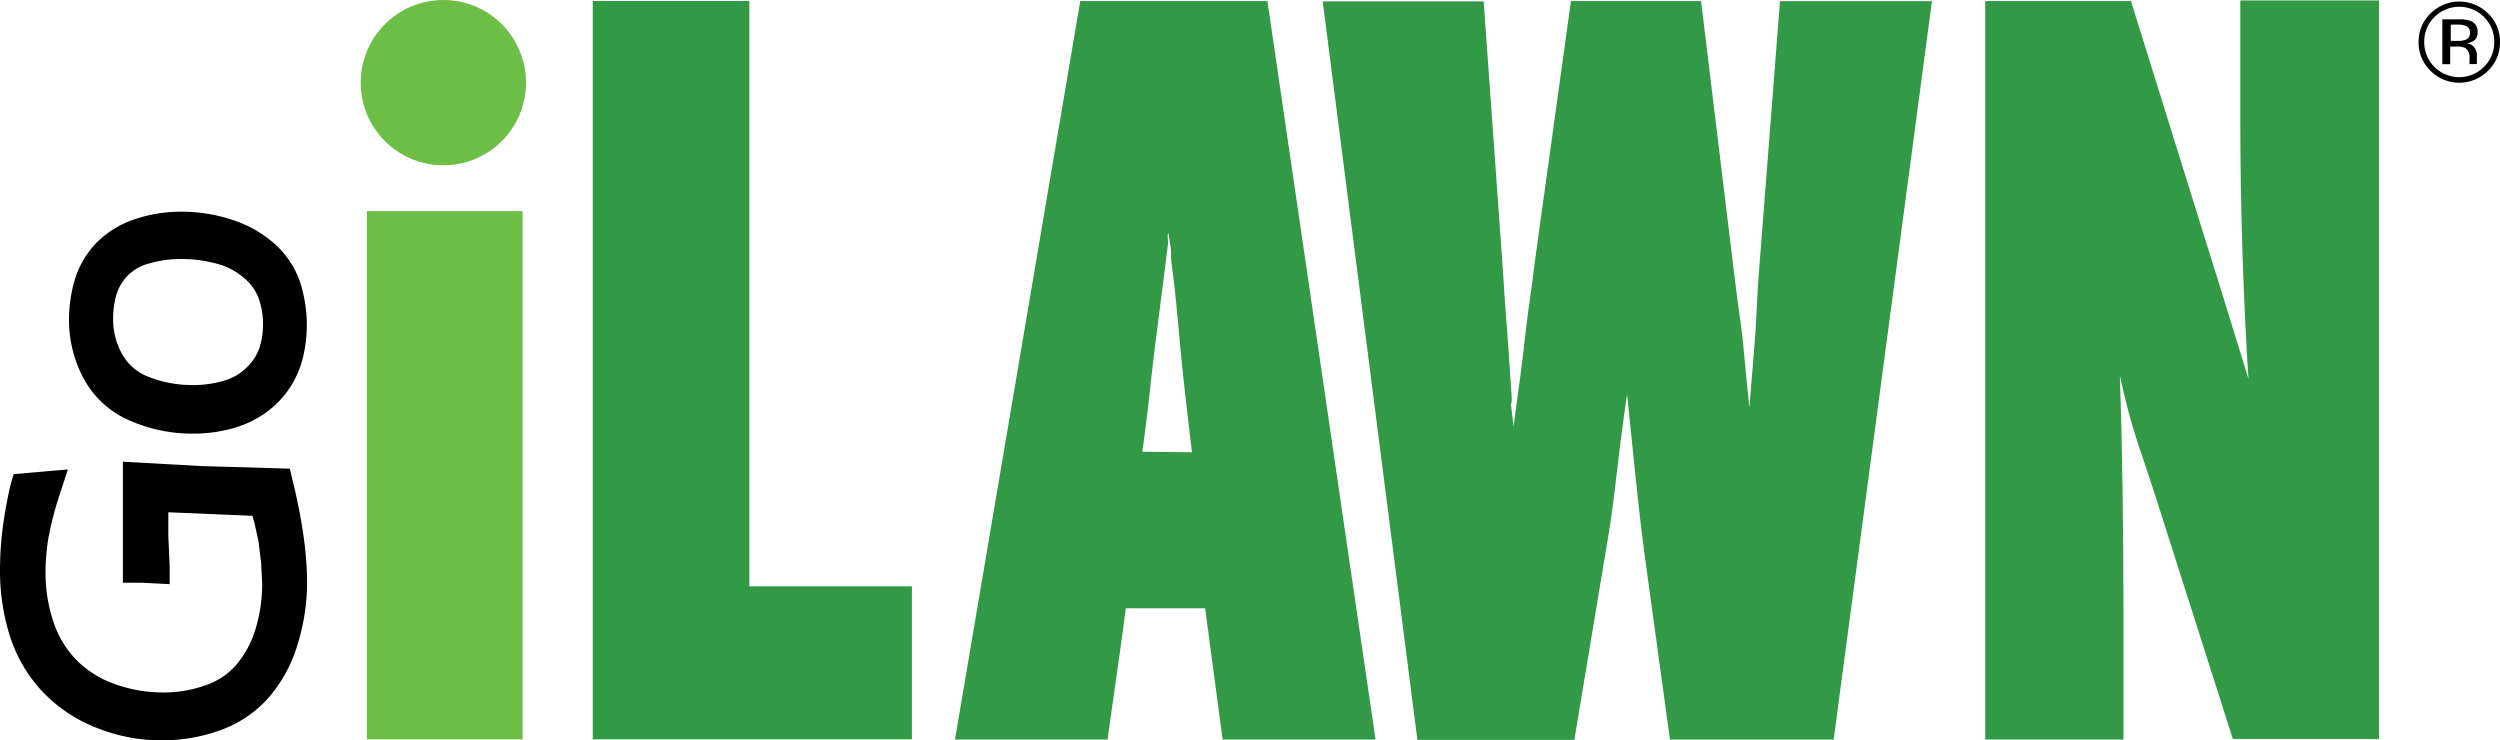 <svg xmlns="http://www.w3.org/2000/svg" viewBox="0 0 264.06 78.2"><defs><style>.a{fill:none;}.b{fill:#6dbe46;}.c{fill:#329946;}</style></defs><title>logo</title><path class="a" d="M129.22,38.41c-.07-.73-.15-1.55-.24-2.48s-.21-1.91-.34-3-.19-1.57-.19-1.81v-.48a3.47,3.47,0,0,0-.05-.54c0-.2-.12-.7-.24-1.51a1.69,1.69,0,0,0-.05.66,1.76,1.76,0,0,1,0,.66c-.2,1.61-.39,3.15-.58,4.64s-.35,2.76-.48,3.8q-.48,3.62-.81,6.75c-.23,2.1-.5,4.3-.82,6.64h5.29c-.26-2.18-.51-4.38-.77-6.64S129.41,40.66,129.22,38.41Z" transform="translate(-4.71 -4.1)"/><path class="a" d="M20.39,44a12.48,12.48,0,0,0,4.7.86,11.06,11.06,0,0,0,3.34-.49,5.49,5.49,0,0,0,2.33-1.39,5.36,5.36,0,0,0,1.31-2,8,8,0,0,0,.39-2.52A8.17,8.17,0,0,0,32,35.52a5.2,5.2,0,0,0-1.51-2.14,7,7,0,0,0-2.75-1.44,14,14,0,0,0-3.83-.51,11.8,11.8,0,0,0-3.46.49,4.89,4.89,0,0,0-2.21,1.29,5,5,0,0,0-1.17,2h0a9.36,9.36,0,0,0-.38,2.65,7.37,7.37,0,0,0,1,3.71A5.34,5.34,0,0,0,20.39,44Z" transform="translate(-4.71 -4.1)"/><path d="M35.63,54.9l-.31-1.3L26,53.33l-8.31-.46,0,5.48,0,7.3h2l2.94.15V63.89l-.14-3.13c0-.07,0-1.91,0-1.91v-.64l8.88.37.22.77L32,61.21l.29,2.33.11,2.1a16.39,16.39,0,0,1-.73,5,10.5,10.5,0,0,1-2,3.68,7.49,7.49,0,0,1-3.19,2.14,13.07,13.07,0,0,1-4.56.78,15,15,0,0,1-5.12-.9,10.7,10.7,0,0,1-4-2.51,10.45,10.45,0,0,1-2.43-4,16.18,16.18,0,0,1-.85-5.24A22.14,22.14,0,0,1,9.81,61a34.59,34.59,0,0,1,1.25-4.8l.82-2.52-5.73.5L5.8,55.4a47.76,47.76,0,0,0-.85,4.83,36.11,36.11,0,0,0-.24,4.08,23,23,0,0,0,1,6.83A15.47,15.47,0,0,0,9,76.94a15.72,15.72,0,0,0,5.7,3.95A18.42,18.42,0,0,0,21.8,82.3,18,18,0,0,0,28,81.22a12.35,12.35,0,0,0,5.15-3.51,15.2,15.2,0,0,0,3-5.57,22.39,22.39,0,0,0,1-6.56,36.65,36.65,0,0,0-.35-4.64A58,58,0,0,0,35.63,54.9Z" transform="translate(-4.71 -4.1)"/><path d="M13.5,44a10,10,0,0,0,4.87,4.5,16.32,16.32,0,0,0,6.78,1.4,15.33,15.33,0,0,0,4.11-.55,11,11,0,0,0,3.59-1.71A10,10,0,0,0,35.36,45a10.41,10.41,0,0,0,1.37-3.23,14.68,14.68,0,0,0-.34-7.91,9.51,9.51,0,0,0-2.67-4,12.45,12.45,0,0,0-4.48-2.54,17,17,0,0,0-5.36-.86,15.17,15.17,0,0,0-5,.82,10,10,0,0,0-4.07,2.56,9.66,9.66,0,0,0-2.22,3.87A14.77,14.77,0,0,0,12,37.85,13.07,13.07,0,0,0,13.5,44Zm3.16-6.08A9.36,9.36,0,0,1,17,35.24h0a5,5,0,0,1,1.17-2,4.89,4.89,0,0,1,2.21-1.29,11.8,11.8,0,0,1,3.46-.49,14,14,0,0,1,3.83.51,7,7,0,0,1,2.75,1.44A5.2,5.2,0,0,1,32,35.52a8.17,8.17,0,0,1,.49,2.85,8,8,0,0,1-.39,2.52,5.36,5.36,0,0,1-1.31,2,5.49,5.49,0,0,1-2.33,1.39,11.06,11.06,0,0,1-3.34.49,12.48,12.48,0,0,1-4.7-.86,5.34,5.34,0,0,1-2.77-2.34A7.37,7.37,0,0,1,16.66,37.89Z" transform="translate(-4.71 -4.1)"/><circle class="b" cx="46.83" cy="8.73" r="8.73"/><path class="c" d="M118.81,4.21l-13.23,78H121.7c.29-2.14.6-4.32.92-6.56.35-2.45.69-4.88,1-7.3H132l1.85,13.86H150l-11.42-78Zm6.56,47.6c.32-2.34.59-4.54.82-6.64s.49-4.34.81-6.75q.19-1.56.48-3.8c.19-1.49.38-3,.58-4.64a1.76,1.76,0,0,0,0-.66,1.69,1.69,0,0,1,.05-.66c.12.8.21,1.31.24,1.51a3.47,3.47,0,0,1,.05.54v.48c0,.24.06.84.19,1.81s.24,2,.34,3,.17,1.75.24,2.48q.29,3.38.67,6.75c.25,2.26.51,4.46.77,6.64Z" transform="translate(-4.71 -4.1)"/><path class="c" d="M190.55,32.13q-.19,2.29-.29,4.65t-.29,4.4c-.07.89-.14,1.87-.24,3s-.17,2.07-.24,3q-.39-3.74-.53-5.37T188.67,39c-.1-.72-.21-1.53-.33-2.41s-.32-2.42-.58-4.59L184.38,4.21H170.64L166.79,32q-.19,1.69-.43,3.32c-.16,1.09-.3,2.15-.43,3.2q-.29,2.66-.63,5.25t-.72,5.37c-.13-1-.23-1.85-.29-2.41q.19.12,0-2-.2-3.26-.44-6.34t-.43-6.21l-2-27.93h-17l10,78H171l3.27-19.65q.67-3.74,1.15-8t1.15-8.87q.48,4.71.92,9t.91,7.84l2.7,19.65h17.29l10.38-78H192.72Z" transform="translate(-4.71 -4.1)"/><path class="c" d="M241.34,16.57q0,7.36.24,14.54t.62,13q-1.06-3.38-2.07-6.7t-1.78-5.73L229.79,4.21H214.4v78H229V69q0-7-.1-13.51t-.28-11.7c.32,1.45.6,2.65.86,3.62s.53,1.89.81,2.78.59,1.81.92,2.77l1.15,3.5,8.19,25.69H256v-78H241.34Z" transform="translate(-4.71 -4.1)"/><rect class="b" x="38.75" y="22.3" width="16.45" height="55.79"/><polygon class="c" points="79.15 0.1 62.61 0.1 62.61 78.09 96.32 78.09 96.32 61.93 79.15 61.93 79.15 0.1"/><path d="M267.51,11.57a4.29,4.29,0,0,1-6.09,0,4.18,4.18,0,0,1-1.25-3.05,4.14,4.14,0,0,1,1.26-3,4.31,4.31,0,0,1,6.08,0,4.12,4.12,0,0,1,1.26,3A4.17,4.17,0,0,1,267.51,11.57ZM261.85,5.9a3.58,3.58,0,0,0-1.08,2.62,3.62,3.62,0,0,0,1.07,2.64,3.69,3.69,0,0,0,5.24,0,3.61,3.61,0,0,0,1.08-2.64,3.58,3.58,0,0,0-1.08-2.62,3.69,3.69,0,0,0-5.23,0Zm2.53.24a3.6,3.6,0,0,1,1.29.17,1.17,1.17,0,0,1,.73,1.2,1,1,0,0,1-.46.93,1.79,1.79,0,0,1-.68.23,1.14,1.14,0,0,1,.81.46,1.3,1.3,0,0,1,.26.73v.35q0,.16,0,.35a.76.76,0,0,0,0,.25l0,.06h-.78v-.1l0-.15v-.37a1.15,1.15,0,0,0-.45-1.08,2,2,0,0,0-.93-.15h-.66v1.86h-.83V6.14Zm.9.74a2.17,2.17,0,0,0-1-.18h-.71V8.42h.75a2.27,2.27,0,0,0,.79-.11.73.73,0,0,0,.49-.74A.72.72,0,0,0,265.28,6.89Z" transform="translate(-4.71 -4.1)"/></svg>